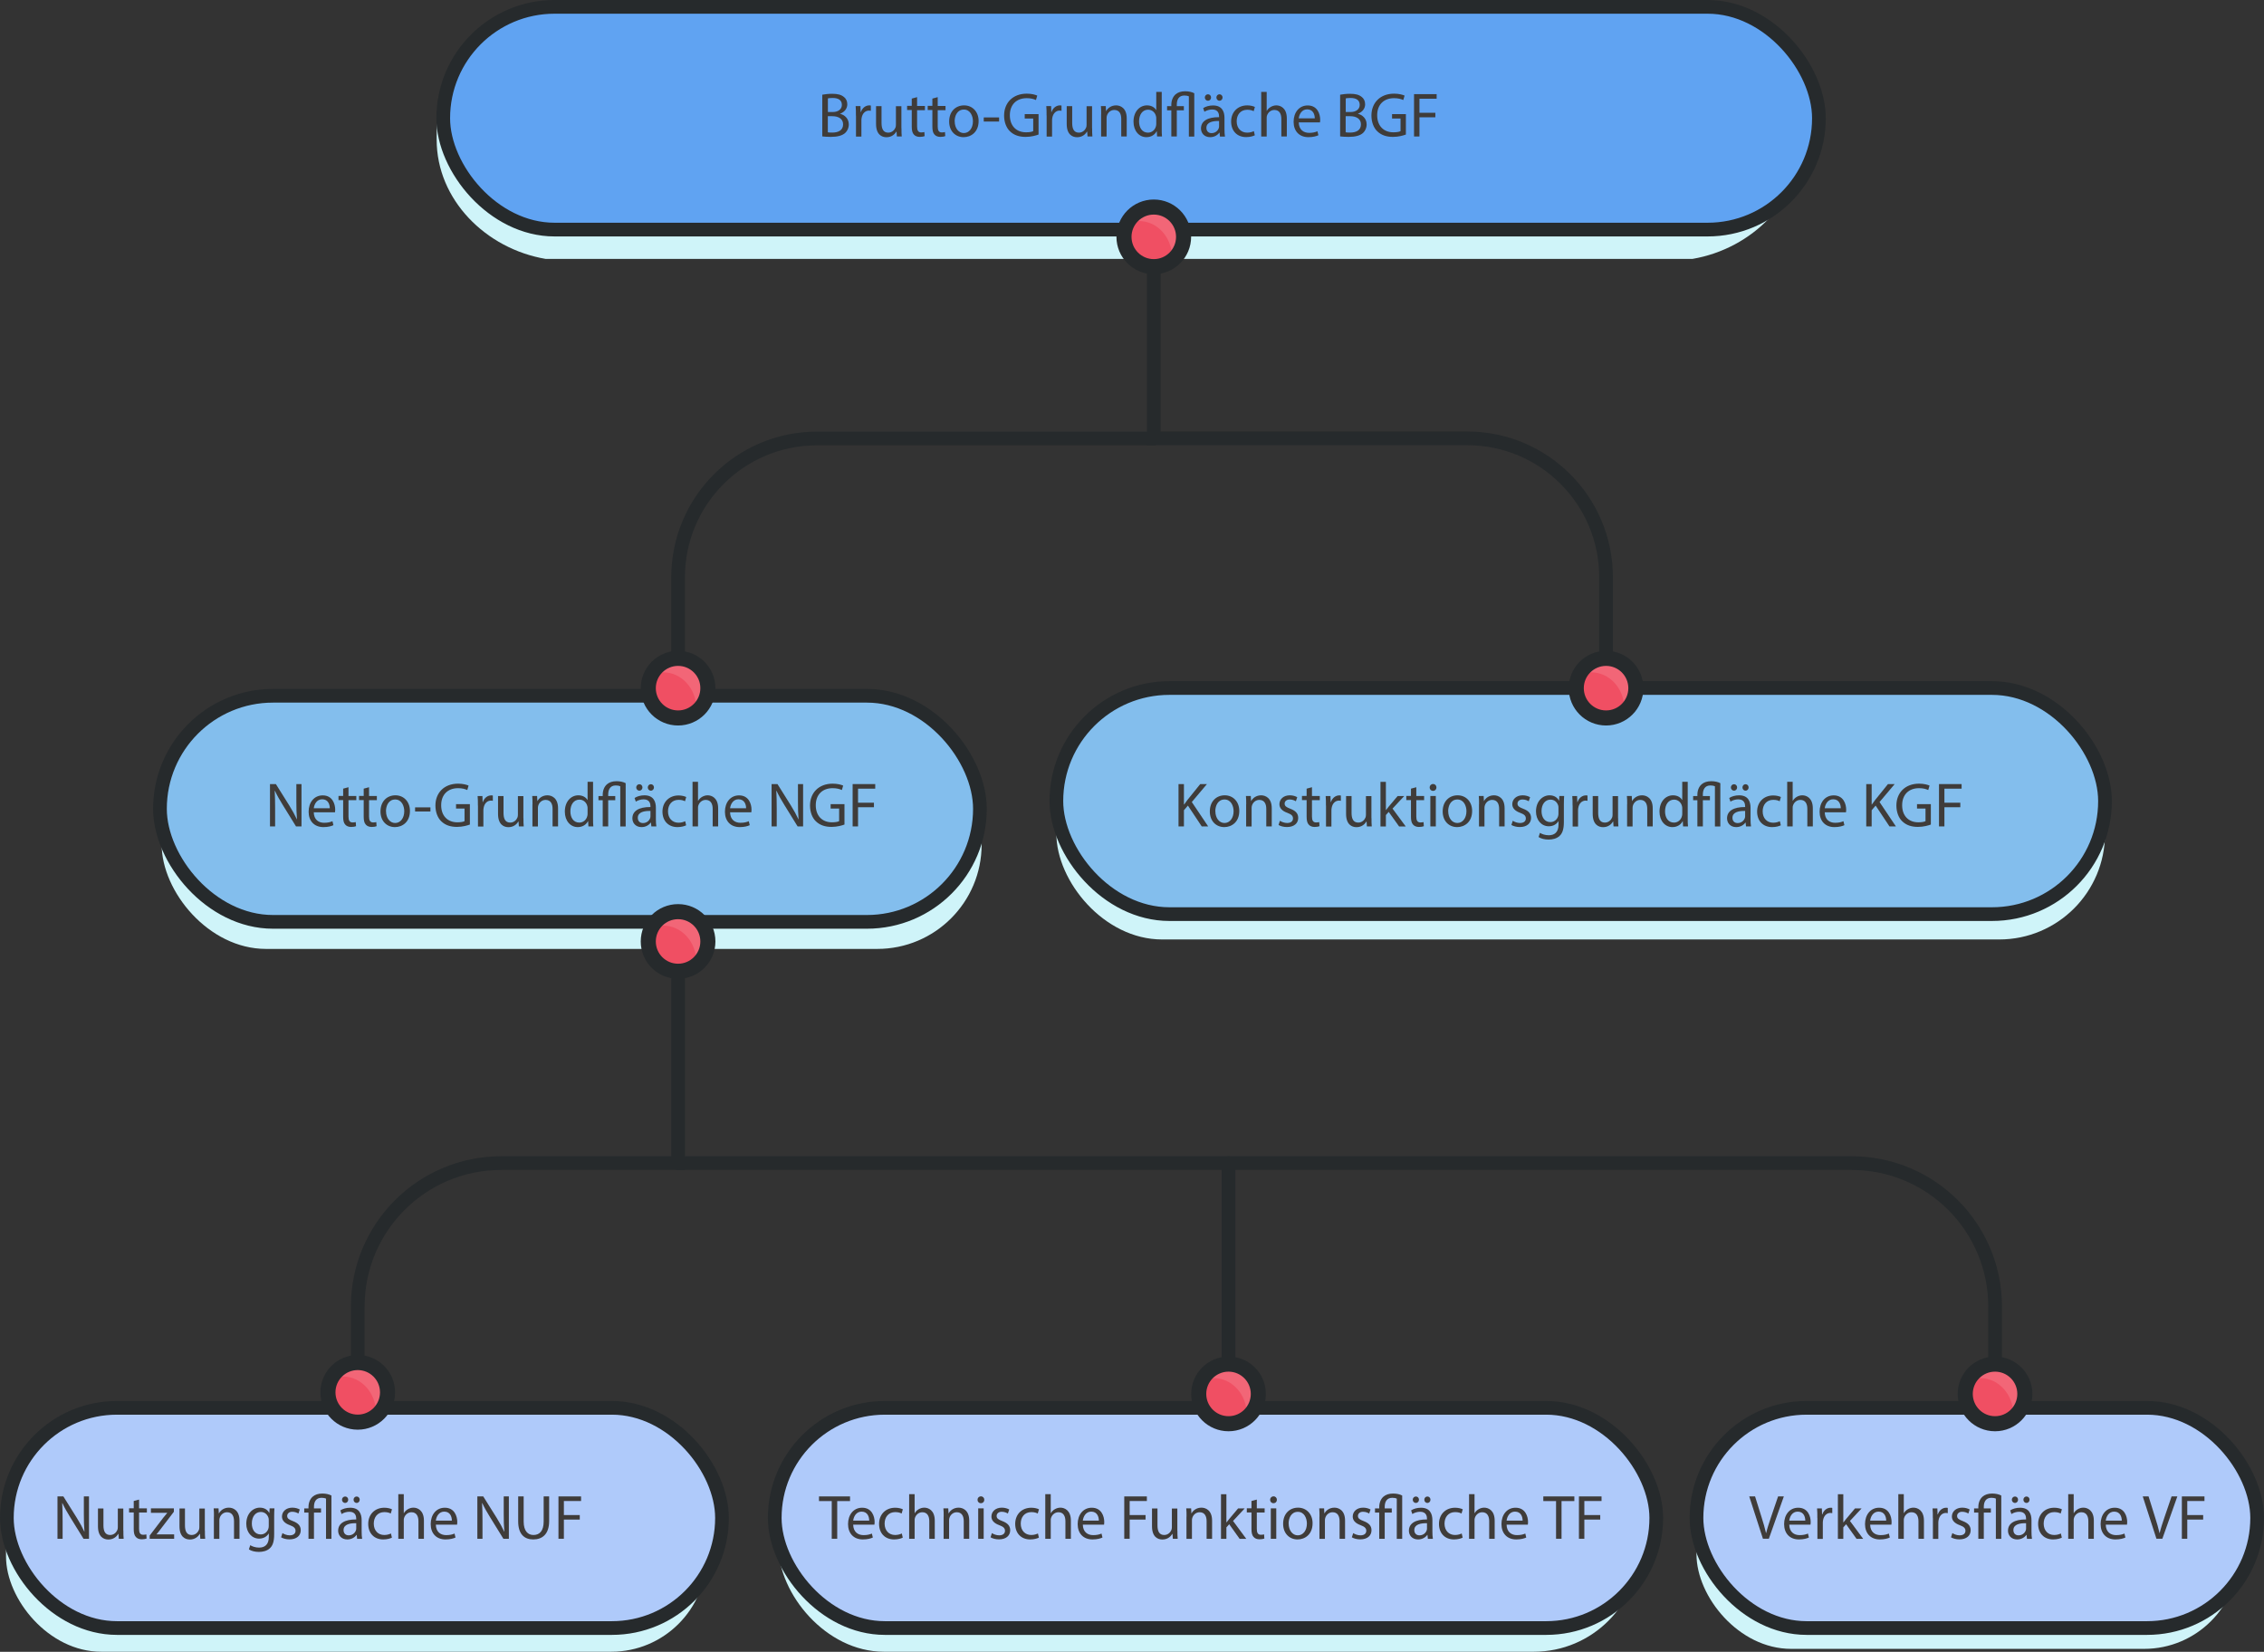 <svg xmlns="http://www.w3.org/2000/svg" id="a" viewBox="0 0 330.48 241.09"><rect x="0" y="0" width="330.48" height="241.09" fill="#333333" stroke="none"/><g><path d="M247.05,37.79H79.65c-8.75-1.49-15.91-8.65-15.91-17.4v-.64c0-8.75,7.16-15.91,15.91-15.91H247.05c8.75,0,15.91,7.16,15.91,15.91v.64c0,8.75-7.16,15.91-15.91,17.4Z" style="fill:#cff4f9;"></path><rect x="64.7" y="1" width="200.81" height="32.51" rx="16.25" ry="16.25" style="fill:#60a3f2; stroke:#262a2c; stroke-linecap:round; stroke-miterlimit:10; stroke-width:2px;"></rect></g><g><path d="M120.05,13.82c.34-.07,.89-.13,1.44-.13,.79,0,1.3,.14,1.68,.45,.32,.24,.51,.6,.51,1.09,0,.6-.39,1.12-1.04,1.36v.02c.58,.15,1.26,.63,1.26,1.55,0,.53-.21,.94-.52,1.24-.43,.39-1.12,.58-2.12,.58-.54,0-.96-.04-1.23-.07v-6.08Zm.79,2.53h.72c.83,0,1.33-.44,1.33-1.04,0-.72-.54-1.01-1.34-1.01-.36,0-.57,.03-.7,.06v1.99Zm0,2.96c.15,.03,.38,.04,.66,.04,.82,0,1.57-.3,1.57-1.2,0-.84-.72-1.19-1.58-1.19h-.65v2.36Z" style="fill:#3f3c3a;"></path><path d="M124.94,16.86c0-.52,0-.97-.04-1.38h.7l.03,.87h.04c.2-.6,.68-.97,1.22-.97,.09,0,.15,0,.23,.03v.76c-.08-.02-.16-.03-.27-.03-.56,0-.96,.43-1.07,1.04-.02,.11-.04,.24-.04,.38v2.37h-.79v-3.05Z" style="fill:#3f3c3a;"></path><path d="M131.59,18.71c0,.46,0,.86,.04,1.21h-.71l-.05-.72h-.02c-.21,.36-.67,.83-1.45,.83-.69,0-1.52-.39-1.52-1.94v-2.6h.8v2.46c0,.84,.25,1.41,.98,1.41,.54,0,.91-.38,1.05-.73,.05-.12,.07-.27,.07-.41v-2.72h.8v3.23Z" style="fill:#3f3c3a;"></path><path d="M133.87,14.2v1.27h1.14v.61h-1.14v2.39c0,.55,.15,.86,.6,.86,.21,0,.36-.03,.46-.06l.04,.6c-.15,.06-.4,.11-.71,.11-.37,0-.67-.12-.86-.34-.23-.24-.31-.63-.31-1.16v-2.42h-.68v-.61h.68v-1.06l.78-.21Z" style="fill:#3f3c3a;"></path><path d="M136.88,14.2v1.27h1.14v.61h-1.14v2.39c0,.55,.15,.86,.6,.86,.21,0,.36-.03,.46-.06l.04,.6c-.15,.06-.4,.11-.71,.11-.37,0-.67-.12-.86-.34-.23-.24-.31-.63-.31-1.16v-2.42h-.68v-.61h.68v-1.06l.78-.21Z" style="fill:#3f3c3a;"></path><path d="M142.85,17.66c0,1.64-1.13,2.36-2.19,2.36-1.19,0-2.11-.88-2.11-2.28,0-1.49,.96-2.36,2.18-2.36s2.12,.93,2.12,2.28Zm-3.49,.05c0,.97,.55,1.71,1.33,1.71s1.33-.72,1.33-1.72c0-.75-.37-1.71-1.32-1.71s-1.35,.88-1.35,1.72Z" style="fill:#3f3c3a;"></path><path d="M145.84,17.14v.6h-2.24v-.6h2.24Z" style="fill:#3f3c3a;"></path><path d="M151.59,19.64c-.35,.13-1.05,.34-1.88,.34-.93,0-1.69-.24-2.29-.82-.53-.51-.85-1.34-.85-2.3,0-1.84,1.26-3.19,3.31-3.19,.71,0,1.26,.16,1.53,.28l-.19,.65c-.33-.15-.74-.27-1.35-.27-1.49,0-2.46,.94-2.46,2.49s.94,2.49,2.36,2.49c.52,0,.87-.07,1.05-.17v-1.84h-1.24v-.64h2.02v2.97Z" style="fill:#3f3c3a;"></path><path d="M152.77,16.86c0-.52,0-.97-.04-1.38h.7l.03,.87h.04c.2-.6,.68-.97,1.22-.97,.09,0,.15,0,.23,.03v.76c-.08-.02-.16-.03-.27-.03-.56,0-.96,.43-1.07,1.04-.02,.11-.04,.24-.04,.38v2.37h-.79v-3.05Z" style="fill:#3f3c3a;"></path><path d="M159.42,18.71c0,.46,0,.86,.04,1.21h-.71l-.05-.72h-.02c-.21,.36-.67,.83-1.45,.83-.69,0-1.52-.39-1.52-1.94v-2.6h.8v2.46c0,.84,.25,1.41,.98,1.41,.54,0,.91-.38,1.05-.73,.05-.12,.07-.27,.07-.41v-2.72h.8v3.23Z" style="fill:#3f3c3a;"></path><path d="M160.74,16.68c0-.46,0-.83-.04-1.2h.71l.04,.73h.02c.22-.42,.73-.83,1.45-.83,.61,0,1.55,.37,1.55,1.89v2.65h-.8v-2.56c0-.72-.26-1.31-1.02-1.31-.53,0-.94,.38-1.07,.83-.04,.1-.05,.24-.05,.38v2.67h-.8v-3.24Z" style="fill:#3f3c3a;"></path><path d="M169.58,13.41v5.36c0,.39,0,.84,.04,1.15h-.72l-.04-.77h-.02c-.25,.5-.78,.87-1.5,.87-1.06,0-1.88-.91-1.88-2.26,0-1.48,.9-2.38,1.97-2.38,.67,0,1.13,.32,1.33,.68h.02v-2.65h.8Zm-.8,3.88c0-.1,0-.24-.04-.34-.12-.51-.55-.94-1.15-.94-.83,0-1.32,.73-1.32,1.71,0,.9,.44,1.64,1.3,1.64,.54,0,1.03-.36,1.17-.96,.03-.11,.04-.22,.04-.35v-.77Z" style="fill:#3f3c3a;"></path><path d="M170.98,19.92v-3.82h-.62v-.61h.62v-.19c0-.61,.21-1.16,.62-1.53,.34-.29,.8-.45,1.41-.45,.51,0,.99,.11,1.32,.29v6.32h-.79v-5.87c-.14-.07-.35-.12-.65-.12-.83,0-1.11,.61-1.11,1.33v.22h1.03v.61h-1.03v3.82h-.79Z" style="fill:#3f3c3a;"></path><path d="M178.08,19.92l-.06-.56h-.03c-.25,.35-.72,.66-1.34,.66-.89,0-1.34-.63-1.34-1.27,0-1.07,.94-1.66,2.64-1.65v-.09c0-.37-.1-1.03-1-1.03-.41,0-.83,.13-1.14,.33l-.18-.53c.36-.24,.89-.39,1.44-.39,1.34,0,1.67,.93,1.67,1.82v1.66c0,.39,.02,.76,.07,1.06h-.73Zm-2.21-5.69c0-.26,.21-.47,.46-.47s.45,.2,.45,.47c0,.25-.18,.47-.45,.47s-.46-.22-.46-.47Zm2.09,3.43c-.87-.02-1.86,.14-1.86,1,0,.52,.34,.77,.75,.77,.57,0,.94-.37,1.06-.74,.03-.08,.04-.17,.04-.26v-.77Zm-.4-3.43c0-.26,.2-.47,.45-.47s.45,.2,.45,.47c0,.25-.18,.47-.45,.47s-.45-.22-.45-.47Z" style="fill:#3f3c3a;"></path><path d="M183.16,19.75c-.21,.11-.67,.26-1.26,.26-1.33,0-2.19-.91-2.19-2.27s.93-2.36,2.36-2.36c.47,0,.89,.12,1.11,.23l-.18,.62c-.19-.11-.49-.21-.93-.21-1.01,0-1.55,.75-1.55,1.68,0,1.03,.65,1.66,1.53,1.66,.45,0,.75-.12,.98-.22l.14,.61Z" style="fill:#3f3c3a;"></path><path d="M184.1,13.41h.8v2.77h.02c.13-.23,.33-.43,.57-.57,.24-.14,.52-.23,.82-.23,.59,0,1.53,.37,1.53,1.9v2.64h-.8v-2.55c0-.72-.26-1.32-1.02-1.32-.52,0-.93,.37-1.07,.81-.05,.11-.05,.23-.05,.39v2.68h-.8v-6.51Z" style="fill:#3f3c3a;"></path><path d="M189.58,17.85c.02,1.09,.71,1.54,1.51,1.54,.57,0,.92-.1,1.22-.23l.14,.58c-.28,.13-.76,.28-1.46,.28-1.35,0-2.16-.9-2.16-2.24s.78-2.39,2.06-2.39c1.43,0,1.82,1.27,1.82,2.09,0,.17-.02,.29-.03,.38h-3.09Zm2.34-.58c0-.51-.21-1.31-1.11-1.31-.81,0-1.16,.75-1.23,1.31h2.33Z" style="fill:#3f3c3a;"></path><path d="M195.64,13.82c.34-.07,.89-.13,1.44-.13,.79,0,1.3,.14,1.68,.45,.32,.24,.51,.6,.51,1.09,0,.6-.39,1.12-1.04,1.36v.02c.58,.15,1.26,.63,1.26,1.55,0,.53-.21,.94-.52,1.24-.43,.39-1.12,.58-2.12,.58-.54,0-.96-.04-1.23-.07v-6.08Zm.79,2.53h.72c.83,0,1.33-.44,1.33-1.04,0-.72-.54-1.01-1.34-1.01-.36,0-.57,.03-.7,.06v1.99Zm0,2.96c.15,.03,.38,.04,.66,.04,.82,0,1.57-.3,1.57-1.2,0-.84-.72-1.19-1.58-1.19h-.65v2.36Z" style="fill:#3f3c3a;"></path><path d="M205.21,19.64c-.35,.13-1.05,.34-1.88,.34-.93,0-1.69-.24-2.29-.82-.53-.51-.85-1.34-.85-2.3,0-1.84,1.26-3.19,3.31-3.19,.71,0,1.26,.16,1.53,.28l-.19,.65c-.33-.15-.74-.27-1.35-.27-1.49,0-2.46,.94-2.46,2.49s.94,2.49,2.36,2.49c.52,0,.87-.07,1.05-.17v-1.84h-1.24v-.64h2.02v2.97Z" style="fill:#3f3c3a;"></path><path d="M206.42,13.74h3.29v.67h-2.51v2.05h2.32v.66h-2.32v2.8h-.79v-6.18Z" style="fill:#3f3c3a;"></path></g><g><rect x=".88" y="208.94" width="102.24" height="32.14" rx="13.89" ry="13.89" style="fill:#cff4f9;"></rect><rect x="113.63" y="208.94" width="125.66" height="32.14" rx="15.4" ry="15.4" style="fill:#cff4f9;"></rect><rect x="1" y="205.48" width="104.39" height="32.14" rx="16.07" ry="16.07" style="fill:#afcafa; stroke:#262a2c; stroke-linecap:round; stroke-miterlimit:10; stroke-width:2px;"></rect></g><g><path d="M8.39,224.59v-6.18h.86l1.96,3.13c.45,.72,.81,1.38,1.1,2.01h.02c-.07-.83-.09-1.59-.09-2.55v-2.59h.75v6.18h-.8l-1.94-3.14c-.43-.69-.83-1.39-1.14-2.06h-.03c.04,.79,.06,1.53,.06,2.56v2.64h-.74Z" style="fill:#3f3c3a;"></path><path d="M18.01,223.38c0,.46,0,.86,.04,1.21h-.71l-.05-.72h-.02c-.21,.36-.67,.83-1.45,.83-.69,0-1.52-.38-1.52-1.94v-2.59h.8v2.46c0,.84,.25,1.41,.98,1.41,.54,0,.91-.38,1.05-.73,.05-.12,.07-.27,.07-.41v-2.72h.8v3.23Z" style="fill:#3f3c3a;"></path><path d="M20.3,218.88v1.27h1.14v.61h-1.14v2.39c0,.55,.15,.86,.6,.86,.21,0,.36-.03,.46-.06l.04,.61c-.15,.06-.4,.11-.71,.11-.37,0-.67-.12-.86-.34-.23-.24-.31-.63-.31-1.16v-2.42h-.68v-.61h.68v-1.06l.78-.21Z" style="fill:#3f3c3a;"></path><path d="M21.85,224.12l1.99-2.61c.19-.24,.37-.45,.57-.69v-.02h-2.38v-.65h3.35v.5l-1.97,2.58c-.18,.25-.36,.47-.56,.7v.02h2.57v.64h-3.57v-.47Z" style="fill:#3f3c3a;"></path><path d="M29.91,223.38c0,.46,0,.86,.04,1.21h-.71l-.05-.72h-.02c-.21,.36-.67,.83-1.45,.83-.69,0-1.52-.38-1.52-1.94v-2.59h.8v2.46c0,.84,.25,1.41,.98,1.41,.54,0,.91-.38,1.05-.73,.05-.12,.07-.27,.07-.41v-2.72h.8v3.23Z" style="fill:#3f3c3a;"></path><path d="M31.23,221.35c0-.46,0-.83-.04-1.2h.71l.04,.73h.02c.22-.42,.73-.83,1.45-.83,.61,0,1.55,.37,1.55,1.89v2.65h-.8v-2.56c0-.71-.26-1.31-1.02-1.31-.53,0-.94,.38-1.07,.83-.04,.1-.05,.24-.05,.38v2.67h-.8v-3.24Z" style="fill:#3f3c3a;"></path><path d="M40.06,220.15c-.02,.32-.04,.68-.04,1.22v2.58c0,1.02-.2,1.64-.63,2.03-.43,.4-1.04,.53-1.6,.53s-1.11-.13-1.46-.37l.2-.61c.29,.18,.75,.35,1.29,.35,.82,0,1.42-.43,1.42-1.55v-.5h-.02c-.25,.41-.72,.74-1.4,.74-1.09,0-1.87-.94-1.87-2.16,0-1.5,.97-2.36,1.98-2.36,.76,0,1.18,.4,1.37,.77h.02l.04-.67h.7Zm-.83,1.75c0-.14,0-.26-.04-.37-.15-.47-.54-.85-1.12-.85-.76,0-1.31,.65-1.31,1.68,0,.87,.44,1.6,1.3,1.6,.49,0,.94-.31,1.11-.83,.05-.14,.06-.29,.06-.43v-.8Z" style="fill:#3f3c3a;"></path><path d="M41.24,223.77c.24,.16,.65,.32,1.05,.32,.58,0,.85-.29,.85-.66s-.23-.6-.82-.82c-.79-.28-1.16-.72-1.16-1.26,0-.71,.57-1.3,1.52-1.3,.45,0,.84,.13,1.08,.27l-.2,.59c-.17-.11-.49-.26-.9-.26-.47,0-.74,.28-.74,.61,0,.37,.26,.53,.83,.75,.76,.29,1.15,.68,1.15,1.34,0,.78-.6,1.33-1.64,1.33-.48,0-.93-.12-1.23-.3l.2-.61Z" style="fill:#3f3c3a;"></path><path d="M45.03,224.59v-3.82h-.62v-.61h.62v-.19c0-.61,.21-1.17,.62-1.53,.34-.29,.8-.45,1.41-.45,.51,0,.99,.11,1.32,.29v6.32h-.79v-5.87c-.14-.07-.35-.12-.65-.12-.83,0-1.11,.61-1.11,1.33v.22h1.03v.61h-1.03v3.82h-.79Z" style="fill:#3f3c3a;"></path><path d="M52.13,224.59l-.06-.56h-.03c-.25,.35-.72,.66-1.34,.66-.89,0-1.34-.63-1.34-1.27,0-1.07,.94-1.66,2.64-1.65v-.09c0-.37-.1-1.03-1-1.03-.41,0-.83,.13-1.14,.33l-.18-.53c.36-.24,.89-.39,1.44-.39,1.34,0,1.67,.93,1.67,1.82v1.66c0,.38,.02,.76,.07,1.06h-.73Zm-2.21-5.7c0-.26,.21-.47,.46-.47s.45,.2,.45,.47c0,.25-.18,.47-.45,.47s-.46-.22-.46-.47Zm2.09,3.43c-.87-.02-1.86,.14-1.86,1,0,.52,.34,.77,.75,.77,.57,0,.94-.37,1.06-.74,.03-.08,.04-.17,.04-.26v-.77Zm-.4-3.43c0-.26,.2-.47,.45-.47s.45,.2,.45,.47c0,.25-.18,.47-.45,.47s-.45-.22-.45-.47Z" style="fill:#3f3c3a;"></path><path d="M57.2,224.43c-.21,.11-.67,.26-1.26,.26-1.33,0-2.19-.91-2.19-2.27s.93-2.36,2.36-2.36c.47,0,.89,.12,1.11,.23l-.18,.62c-.19-.11-.49-.21-.93-.21-1.01,0-1.55,.75-1.55,1.68,0,1.03,.65,1.66,1.53,1.66,.45,0,.75-.12,.98-.22l.14,.61Z" style="fill:#3f3c3a;"></path><path d="M58.14,218.08h.8v2.77h.02c.13-.23,.33-.43,.57-.57,.24-.14,.52-.23,.82-.23,.59,0,1.53,.37,1.53,1.9v2.64h-.8v-2.55c0-.71-.26-1.32-1.02-1.32-.52,0-.93,.37-1.07,.81-.05,.11-.05,.23-.05,.38v2.68h-.8v-6.51Z" style="fill:#3f3c3a;"></path><path d="M63.62,222.52c.02,1.09,.71,1.54,1.51,1.54,.57,0,.92-.1,1.22-.23l.14,.58c-.28,.13-.76,.28-1.46,.28-1.35,0-2.16-.9-2.16-2.24s.78-2.39,2.06-2.39c1.43,0,1.82,1.27,1.82,2.09,0,.17-.02,.29-.03,.38h-3.09Zm2.34-.58c0-.51-.21-1.31-1.11-1.31-.81,0-1.16,.75-1.23,1.31h2.33Z" style="fill:#3f3c3a;"></path><path d="M69.68,224.59v-6.18h.86l1.96,3.13c.45,.72,.81,1.38,1.1,2.01h.02c-.07-.83-.09-1.59-.09-2.55v-2.59h.75v6.18h-.8l-1.94-3.14c-.43-.69-.83-1.39-1.14-2.06h-.03c.04,.79,.06,1.53,.06,2.56v2.64h-.74Z" style="fill:#3f3c3a;"></path><path d="M76.44,218.41v3.66c0,1.38,.61,1.97,1.43,1.97,.91,0,1.49-.61,1.49-1.97v-3.66h.8v3.6c0,1.9-.99,2.68-2.32,2.68-1.25,0-2.2-.72-2.2-2.64v-3.64h.8Z" style="fill:#3f3c3a;"></path><path d="M81.53,218.41h3.29v.67h-2.51v2.05h2.32v.66h-2.32v2.8h-.79v-6.18Z" style="fill:#3f3c3a;"></path></g><rect x="113.09" y="205.48" width="128.68" height="32.14" rx="16.07" ry="16.07" style="fill:#afcafa; stroke:#262a2c; stroke-linecap:round; stroke-miterlimit:10; stroke-width:2px;"></rect><g><path d="M121.41,219.09h-1.86v-.68h4.53v.68h-1.87v5.5h-.8v-5.5Z" style="fill:#3f3c3a;"></path><path d="M124.54,222.52c.02,1.09,.71,1.54,1.51,1.54,.57,0,.92-.1,1.22-.23l.14,.58c-.28,.13-.76,.28-1.46,.28-1.35,0-2.16-.9-2.16-2.24s.78-2.39,2.06-2.39c1.43,0,1.82,1.27,1.82,2.09,0,.17-.02,.29-.03,.38h-3.09Zm2.34-.58c0-.51-.21-1.31-1.11-1.31-.81,0-1.16,.75-1.23,1.31h2.33Z" style="fill:#3f3c3a;"></path><path d="M131.77,224.43c-.21,.11-.67,.26-1.26,.26-1.33,0-2.19-.91-2.19-2.27s.93-2.36,2.36-2.36c.47,0,.89,.12,1.11,.23l-.18,.62c-.19-.11-.49-.21-.93-.21-1.01,0-1.55,.75-1.55,1.68,0,1.03,.65,1.66,1.53,1.66,.45,0,.75-.12,.98-.22l.14,.61Z" style="fill:#3f3c3a;"></path><path d="M132.71,218.08h.8v2.77h.02c.13-.23,.33-.43,.57-.57,.24-.14,.52-.23,.82-.23,.59,0,1.53,.37,1.53,1.9v2.64h-.8v-2.55c0-.71-.26-1.32-1.02-1.32-.52,0-.93,.37-1.07,.81-.05,.11-.05,.23-.05,.38v2.68h-.8v-6.51Z" style="fill:#3f3c3a;"></path><path d="M137.75,221.35c0-.46,0-.83-.04-1.2h.71l.04,.73h.02c.22-.42,.73-.83,1.45-.83,.61,0,1.55,.37,1.55,1.89v2.65h-.8v-2.56c0-.71-.26-1.31-1.02-1.31-.53,0-.94,.38-1.07,.83-.04,.1-.05,.24-.05,.38v2.67h-.8v-3.24Z" style="fill:#3f3c3a;"></path><path d="M143.68,218.9c0,.28-.19,.5-.51,.5-.28,0-.48-.22-.48-.5s.21-.5,.5-.5,.49,.22,.49,.5Zm-.89,5.69v-4.44h.8v4.44h-.8Z" style="fill:#3f3c3a;"></path><path d="M144.8,223.77c.24,.16,.65,.32,1.05,.32,.58,0,.85-.29,.85-.66s-.23-.6-.82-.82c-.79-.28-1.16-.72-1.16-1.26,0-.71,.57-1.3,1.52-1.3,.45,0,.84,.13,1.08,.27l-.2,.59c-.17-.11-.49-.26-.9-.26-.47,0-.74,.28-.74,.61,0,.37,.26,.53,.83,.75,.76,.29,1.15,.68,1.15,1.34,0,.78-.6,1.33-1.64,1.33-.48,0-.93-.12-1.23-.3l.2-.61Z" style="fill:#3f3c3a;"></path><path d="M151.64,224.43c-.21,.11-.67,.26-1.26,.26-1.33,0-2.19-.91-2.19-2.27s.93-2.36,2.36-2.36c.47,0,.89,.12,1.11,.23l-.18,.62c-.19-.11-.49-.21-.93-.21-1.01,0-1.55,.75-1.55,1.68,0,1.03,.65,1.66,1.53,1.66,.45,0,.75-.12,.98-.22l.14,.61Z" style="fill:#3f3c3a;"></path><path d="M152.58,218.08h.8v2.77h.02c.13-.23,.33-.43,.57-.57,.24-.14,.52-.23,.82-.23,.59,0,1.53,.37,1.53,1.9v2.64h-.8v-2.55c0-.71-.26-1.32-1.02-1.32-.52,0-.93,.37-1.07,.81-.05,.11-.05,.23-.05,.38v2.68h-.8v-6.51Z" style="fill:#3f3c3a;"></path><path d="M158.06,222.52c.02,1.09,.71,1.54,1.51,1.54,.57,0,.92-.1,1.22-.23l.14,.58c-.28,.13-.76,.28-1.46,.28-1.35,0-2.16-.9-2.16-2.24s.78-2.39,2.06-2.39c1.43,0,1.82,1.27,1.82,2.09,0,.17-.02,.29-.03,.38h-3.09Zm2.34-.58c0-.51-.21-1.31-1.11-1.31-.81,0-1.16,.75-1.23,1.31h2.33Z" style="fill:#3f3c3a;"></path><path d="M164.12,218.41h3.29v.67h-2.51v2.05h2.32v.66h-2.32v2.8h-.79v-6.18Z" style="fill:#3f3c3a;"></path><path d="M171.87,223.38c0,.46,0,.86,.04,1.21h-.71l-.05-.72h-.02c-.21,.36-.67,.83-1.45,.83-.69,0-1.52-.38-1.52-1.94v-2.59h.8v2.46c0,.84,.25,1.41,.98,1.41,.54,0,.91-.38,1.05-.73,.05-.12,.07-.27,.07-.41v-2.72h.8v3.23Z" style="fill:#3f3c3a;"></path><path d="M173.2,221.35c0-.46,0-.83-.04-1.2h.71l.04,.73h.02c.22-.42,.73-.83,1.45-.83,.61,0,1.55,.37,1.55,1.89v2.65h-.8v-2.56c0-.71-.26-1.31-1.02-1.31-.53,0-.94,.38-1.07,.83-.04,.1-.05,.24-.05,.38v2.67h-.8v-3.24Z" style="fill:#3f3c3a;"></path><path d="M179.03,222.19h.02c.11-.16,.26-.35,.39-.5l1.29-1.53h.96l-1.7,1.83,1.93,2.61h-.97l-1.52-2.13-.41,.46v1.67h-.79v-6.51h.79v4.11Z" style="fill:#3f3c3a;"></path><path d="M183.46,218.88v1.27h1.14v.61h-1.14v2.39c0,.55,.15,.86,.6,.86,.21,0,.36-.03,.46-.06l.04,.61c-.15,.06-.4,.11-.71,.11-.37,0-.67-.12-.86-.34-.23-.24-.31-.63-.31-1.16v-2.42h-.68v-.61h.68v-1.06l.78-.21Z" style="fill:#3f3c3a;"></path><path d="M186.39,218.9c0,.28-.19,.5-.51,.5-.28,0-.48-.22-.48-.5s.21-.5,.5-.5,.49,.22,.49,.5Zm-.89,5.69v-4.44h.8v4.44h-.8Z" style="fill:#3f3c3a;"></path><path d="M191.6,222.33c0,1.64-1.13,2.36-2.19,2.36-1.19,0-2.11-.88-2.11-2.28,0-1.49,.96-2.36,2.18-2.36s2.12,.93,2.12,2.28Zm-3.49,.05c0,.97,.55,1.71,1.33,1.71s1.33-.72,1.33-1.72c0-.75-.37-1.71-1.32-1.71s-1.35,.88-1.35,1.72Z" style="fill:#3f3c3a;"></path><path d="M192.61,221.35c0-.46,0-.83-.04-1.2h.71l.04,.73h.02c.22-.42,.73-.83,1.45-.83,.61,0,1.55,.37,1.55,1.89v2.65h-.8v-2.56c0-.71-.26-1.31-1.02-1.31-.53,0-.94,.38-1.07,.83-.04,.1-.05,.24-.05,.38v2.67h-.8v-3.24Z" style="fill:#3f3c3a;"></path><path d="M197.54,223.77c.24,.16,.65,.32,1.05,.32,.58,0,.85-.29,.85-.66s-.23-.6-.82-.82c-.79-.28-1.16-.72-1.16-1.26,0-.71,.57-1.3,1.52-1.3,.45,0,.84,.13,1.08,.27l-.2,.59c-.17-.11-.49-.26-.9-.26-.47,0-.74,.28-.74,.61,0,.37,.26,.53,.83,.75,.76,.29,1.15,.68,1.15,1.34,0,.78-.6,1.33-1.64,1.33-.48,0-.93-.12-1.23-.3l.2-.61Z" style="fill:#3f3c3a;"></path><path d="M201.33,224.59v-3.82h-.62v-.61h.62v-.19c0-.61,.21-1.17,.62-1.53,.34-.29,.8-.45,1.41-.45,.51,0,.99,.11,1.32,.29v6.32h-.79v-5.87c-.14-.07-.35-.12-.65-.12-.83,0-1.11,.61-1.11,1.33v.22h1.03v.61h-1.03v3.82h-.79Z" style="fill:#3f3c3a;"></path><path d="M208.43,224.59l-.06-.56h-.03c-.25,.35-.72,.66-1.34,.66-.89,0-1.34-.63-1.34-1.27,0-1.07,.94-1.66,2.64-1.65v-.09c0-.37-.1-1.03-1-1.03-.41,0-.83,.13-1.14,.33l-.18-.53c.36-.24,.89-.39,1.44-.39,1.34,0,1.67,.93,1.67,1.82v1.66c0,.38,.02,.76,.07,1.06h-.73Zm-2.21-5.7c0-.26,.21-.47,.46-.47s.45,.2,.45,.47c0,.25-.18,.47-.45,.47s-.46-.22-.46-.47Zm2.09,3.43c-.87-.02-1.86,.14-1.86,1,0,.52,.34,.77,.75,.77,.57,0,.94-.37,1.06-.74,.03-.08,.04-.17,.04-.26v-.77Zm-.4-3.43c0-.26,.2-.47,.45-.47s.45,.2,.45,.47c0,.25-.18,.47-.45,.47s-.45-.22-.45-.47Z" style="fill:#3f3c3a;"></path><path d="M213.5,224.43c-.21,.11-.67,.26-1.26,.26-1.33,0-2.19-.91-2.19-2.27s.93-2.36,2.36-2.36c.47,0,.89,.12,1.11,.23l-.18,.62c-.19-.11-.49-.21-.93-.21-1.01,0-1.55,.75-1.55,1.68,0,1.03,.65,1.66,1.53,1.66,.45,0,.75-.12,.98-.22l.14,.61Z" style="fill:#3f3c3a;"></path><path d="M214.44,218.08h.8v2.77h.02c.13-.23,.33-.43,.57-.57,.24-.14,.52-.23,.82-.23,.59,0,1.53,.37,1.53,1.9v2.64h-.8v-2.55c0-.71-.26-1.32-1.02-1.32-.52,0-.93,.37-1.07,.81-.05,.11-.05,.23-.05,.38v2.68h-.8v-6.51Z" style="fill:#3f3c3a;"></path><path d="M219.92,222.52c.02,1.09,.71,1.54,1.51,1.54,.57,0,.92-.1,1.22-.23l.14,.58c-.28,.13-.76,.28-1.46,.28-1.35,0-2.16-.9-2.16-2.24s.78-2.39,2.06-2.39c1.43,0,1.82,1.27,1.82,2.09,0,.17-.02,.29-.03,.38h-3.09Zm2.34-.58c0-.51-.21-1.31-1.11-1.31-.81,0-1.16,.75-1.23,1.31h2.33Z" style="fill:#3f3c3a;"></path><path d="M227.14,219.09h-1.86v-.68h4.53v.68h-1.87v5.5h-.8v-5.5Z" style="fill:#3f3c3a;"></path><path d="M230.49,218.41h3.29v.67h-2.51v2.05h2.32v.66h-2.32v2.8h-.79v-6.18Z" style="fill:#3f3c3a;"></path></g><rect x="247.64" y="208.52" width="79.14" height="32.14" rx="13.8" ry="13.8" style="fill:#cff4f9;"></rect><g><g><rect x="23.6" y="105.5" width="119.69" height="33" rx="15.23" ry="15.23" style="fill:#cff4f9;"></rect><rect x="23.35" y="101.55" width="119.69" height="33" rx="16.5" ry="16.5" style="fill:#83beed; stroke:#262a2c; stroke-linecap:round; stroke-miterlimit:10; stroke-width:2px;"></rect></g><g><rect x="154.2" y="104.12" width="153.07" height="33" rx="15.44" ry="15.44" style="fill:#cff4f9;"></rect><rect x="154.2" y="100.42" width="153.07" height="33" rx="16.5" ry="16.5" style="fill:#83beed; stroke:#262a2c; stroke-linecap:round; stroke-miterlimit:10; stroke-width:2px;"></rect></g><g><path d="M39.41,120.62v-6.18h.86l1.96,3.13c.45,.72,.81,1.38,1.1,2.01h.02c-.07-.83-.09-1.59-.09-2.55v-2.59h.75v6.18h-.8l-1.94-3.14c-.43-.69-.83-1.39-1.14-2.06h-.03c.04,.79,.06,1.53,.06,2.56v2.64h-.74Z" style="fill:#3f3c3a;"></path><path d="M45.8,118.55c.02,1.09,.71,1.54,1.51,1.54,.57,0,.92-.1,1.22-.23l.14,.58c-.28,.13-.76,.28-1.46,.28-1.35,0-2.16-.9-2.16-2.24s.78-2.39,2.06-2.39c1.43,0,1.82,1.27,1.82,2.09,0,.17-.02,.29-.03,.38h-3.09Zm2.34-.58c0-.51-.21-1.31-1.11-1.31-.81,0-1.16,.75-1.23,1.31h2.33Z" style="fill:#3f3c3a;"></path><path d="M50.87,114.91v1.27h1.14v.61h-1.14v2.39c0,.55,.15,.86,.6,.86,.21,0,.36-.03,.46-.05l.04,.6c-.15,.06-.4,.11-.71,.11-.37,0-.67-.12-.86-.34-.23-.24-.31-.63-.31-1.16v-2.42h-.68v-.61h.68v-1.06l.78-.21Z" style="fill:#3f3c3a;"></path><path d="M53.87,114.91v1.27h1.14v.61h-1.14v2.39c0,.55,.15,.86,.6,.86,.21,0,.36-.03,.46-.05l.04,.6c-.15,.06-.4,.11-.71,.11-.37,0-.67-.12-.86-.34-.23-.24-.31-.63-.31-1.16v-2.42h-.68v-.61h.68v-1.06l.78-.21Z" style="fill:#3f3c3a;"></path><path d="M59.84,118.36c0,1.64-1.13,2.36-2.19,2.36-1.19,0-2.11-.88-2.11-2.28,0-1.49,.96-2.36,2.18-2.36s2.12,.93,2.12,2.28Zm-3.49,.05c0,.97,.55,1.71,1.33,1.71s1.33-.72,1.33-1.72c0-.75-.37-1.71-1.32-1.71s-1.35,.88-1.35,1.72Z" style="fill:#3f3c3a;"></path><path d="M62.83,117.84v.6h-2.24v-.6h2.24Z" style="fill:#3f3c3a;"></path><path d="M68.58,120.35c-.35,.13-1.05,.34-1.88,.34-.93,0-1.69-.24-2.29-.82-.53-.51-.85-1.34-.85-2.3,0-1.84,1.26-3.19,3.31-3.19,.71,0,1.26,.16,1.53,.28l-.19,.65c-.33-.15-.74-.27-1.35-.27-1.49,0-2.46,.94-2.46,2.49s.94,2.49,2.36,2.49c.52,0,.87-.07,1.05-.17v-1.84h-1.24v-.64h2.02v2.97Z" style="fill:#3f3c3a;"></path><path d="M69.76,117.57c0-.52,0-.97-.04-1.38h.7l.03,.87h.04c.2-.6,.68-.97,1.22-.97,.09,0,.15,0,.23,.03v.76c-.08-.02-.16-.03-.27-.03-.56,0-.96,.43-1.07,1.04-.02,.11-.04,.24-.04,.38v2.37h-.79v-3.05Z" style="fill:#3f3c3a;"></path><path d="M76.41,119.41c0,.46,0,.86,.04,1.21h-.71l-.05-.72h-.02c-.21,.36-.67,.83-1.45,.83-.69,0-1.52-.39-1.52-1.94v-2.6h.8v2.46c0,.84,.25,1.41,.98,1.41,.54,0,.91-.38,1.05-.73,.05-.12,.07-.27,.07-.41v-2.72h.8v3.23Z" style="fill:#3f3c3a;"></path><path d="M77.73,117.38c0-.46,0-.83-.04-1.2h.71l.04,.73h.02c.22-.42,.73-.83,1.45-.83,.61,0,1.55,.37,1.55,1.89v2.65h-.8v-2.56c0-.71-.26-1.31-1.02-1.31-.53,0-.94,.38-1.07,.83-.04,.1-.05,.24-.05,.38v2.67h-.8v-3.24Z" style="fill:#3f3c3a;"></path><path d="M86.57,114.11v5.36c0,.39,0,.84,.04,1.15h-.72l-.04-.77h-.02c-.25,.5-.78,.87-1.5,.87-1.06,0-1.88-.91-1.88-2.26,0-1.48,.9-2.38,1.97-2.38,.67,0,1.13,.32,1.33,.68h.02v-2.65h.8Zm-.8,3.88c0-.1,0-.24-.04-.34-.12-.51-.55-.94-1.15-.94-.83,0-1.32,.73-1.32,1.71,0,.9,.44,1.64,1.3,1.64,.54,0,1.03-.36,1.17-.96,.03-.11,.04-.22,.04-.35v-.77Z" style="fill:#3f3c3a;"></path><path d="M87.98,120.62v-3.82h-.62v-.61h.62v-.19c0-.61,.21-1.17,.62-1.53,.34-.29,.8-.45,1.41-.45,.51,0,.99,.11,1.32,.29v6.32h-.79v-5.87c-.14-.07-.35-.12-.65-.12-.83,0-1.11,.61-1.11,1.33v.22h1.03v.61h-1.03v3.82h-.79Z" style="fill:#3f3c3a;"></path><path d="M95.08,120.62l-.06-.56h-.03c-.25,.35-.72,.66-1.34,.66-.89,0-1.34-.63-1.34-1.28,0-1.07,.94-1.66,2.64-1.65v-.09c0-.37-.1-1.03-1-1.03-.41,0-.83,.13-1.14,.33l-.18-.53c.36-.24,.89-.39,1.44-.39,1.34,0,1.67,.93,1.67,1.82v1.66c0,.38,.02,.76,.07,1.06h-.73Zm-2.21-5.69c0-.26,.21-.47,.46-.47s.45,.2,.45,.47c0,.25-.18,.47-.45,.47s-.46-.22-.46-.47Zm2.09,3.43c-.87-.02-1.86,.14-1.86,1,0,.52,.34,.77,.75,.77,.57,0,.94-.37,1.06-.74,.03-.08,.04-.17,.04-.26v-.77Zm-.4-3.43c0-.26,.2-.47,.45-.47s.45,.2,.45,.47c0,.25-.18,.47-.45,.47s-.45-.22-.45-.47Z" style="fill:#3f3c3a;"></path><path d="M100.15,120.46c-.21,.11-.67,.26-1.26,.26-1.33,0-2.19-.91-2.19-2.26s.93-2.36,2.36-2.36c.47,0,.89,.12,1.11,.23l-.18,.62c-.19-.11-.49-.21-.93-.21-1.01,0-1.55,.75-1.55,1.68,0,1.03,.65,1.66,1.53,1.66,.45,0,.75-.12,.98-.22l.14,.61Z" style="fill:#3f3c3a;"></path><path d="M101.09,114.11h.8v2.77h.02c.13-.23,.33-.43,.57-.57,.24-.14,.52-.23,.82-.23,.59,0,1.53,.37,1.53,1.9v2.64h-.8v-2.55c0-.72-.26-1.32-1.02-1.32-.52,0-.93,.37-1.07,.81-.05,.11-.05,.23-.05,.38v2.68h-.8v-6.51Z" style="fill:#3f3c3a;"></path><path d="M106.57,118.55c.02,1.09,.71,1.54,1.51,1.54,.57,0,.92-.1,1.22-.23l.14,.58c-.28,.13-.76,.28-1.46,.28-1.35,0-2.16-.9-2.16-2.24s.78-2.39,2.06-2.39c1.43,0,1.82,1.27,1.82,2.09,0,.17-.02,.29-.03,.38h-3.09Zm2.34-.58c0-.51-.21-1.31-1.11-1.31-.81,0-1.16,.75-1.23,1.31h2.33Z" style="fill:#3f3c3a;"></path><path d="M112.63,120.62v-6.18h.86l1.96,3.13c.45,.72,.81,1.38,1.1,2.01h.02c-.07-.83-.09-1.59-.09-2.55v-2.59h.75v6.18h-.8l-1.94-3.14c-.43-.69-.83-1.39-1.14-2.06h-.03c.04,.79,.06,1.53,.06,2.56v2.64h-.74Z" style="fill:#3f3c3a;"></path><path d="M123.26,120.35c-.35,.13-1.05,.34-1.88,.34-.93,0-1.69-.24-2.29-.82-.53-.51-.85-1.34-.85-2.3,0-1.84,1.26-3.19,3.31-3.19,.71,0,1.26,.16,1.53,.28l-.19,.65c-.33-.15-.74-.27-1.35-.27-1.49,0-2.46,.94-2.46,2.49s.94,2.49,2.36,2.49c.52,0,.87-.07,1.05-.17v-1.84h-1.24v-.64h2.02v2.97Z" style="fill:#3f3c3a;"></path><path d="M124.47,114.44h3.29v.67h-2.51v2.05h2.32v.66h-2.32v2.8h-.79v-6.18Z" style="fill:#3f3c3a;"></path></g><g><path d="M172.03,114.44h.79v2.98h.03c.16-.24,.33-.46,.48-.66l1.87-2.32h.98l-2.21,2.62,2.39,3.56h-.94l-2.02-3.04-.58,.68v2.36h-.79v-6.18Z" style="fill:#3f3c3a;"></path><path d="M180.9,118.36c0,1.64-1.13,2.36-2.19,2.36-1.19,0-2.11-.88-2.11-2.28,0-1.49,.96-2.36,2.18-2.36s2.12,.93,2.12,2.28Zm-3.49,.05c0,.97,.55,1.71,1.33,1.71s1.33-.72,1.33-1.72c0-.75-.37-1.71-1.32-1.71s-1.35,.88-1.35,1.72Z" style="fill:#3f3c3a;"></path><path d="M181.91,117.38c0-.46,0-.83-.04-1.2h.71l.04,.73h.02c.22-.42,.73-.83,1.45-.83,.61,0,1.55,.37,1.55,1.89v2.65h-.8v-2.56c0-.71-.26-1.31-1.02-1.31-.53,0-.94,.38-1.07,.83-.04,.1-.05,.24-.05,.38v2.67h-.8v-3.24Z" style="fill:#3f3c3a;"></path><path d="M186.84,119.8c.24,.16,.65,.32,1.05,.32,.58,0,.85-.29,.85-.66,0-.39-.23-.6-.82-.82-.79-.28-1.16-.72-1.16-1.26,0-.71,.57-1.3,1.52-1.3,.45,0,.84,.13,1.08,.28l-.2,.59c-.17-.11-.49-.26-.9-.26-.47,0-.74,.27-.74,.6,0,.37,.26,.53,.83,.75,.76,.29,1.15,.68,1.15,1.34,0,.78-.6,1.33-1.64,1.33-.48,0-.93-.12-1.23-.3l.2-.61Z" style="fill:#3f3c3a;"></path><path d="M191.51,114.91v1.27h1.14v.61h-1.14v2.39c0,.55,.15,.86,.6,.86,.21,0,.36-.03,.46-.05l.04,.6c-.15,.06-.4,.11-.71,.11-.37,0-.67-.12-.86-.34-.23-.24-.31-.63-.31-1.16v-2.42h-.68v-.61h.68v-1.06l.78-.21Z" style="fill:#3f3c3a;"></path><path d="M193.55,117.57c0-.52,0-.97-.04-1.38h.7l.03,.87h.04c.2-.6,.68-.97,1.22-.97,.09,0,.15,0,.23,.03v.76c-.08-.02-.16-.03-.27-.03-.56,0-.96,.43-1.07,1.04-.02,.11-.04,.24-.04,.38v2.37h-.79v-3.05Z" style="fill:#3f3c3a;"></path><path d="M200.2,119.41c0,.46,0,.86,.04,1.21h-.71l-.05-.72h-.02c-.21,.36-.67,.83-1.45,.83-.69,0-1.52-.39-1.52-1.94v-2.6h.8v2.46c0,.84,.25,1.41,.98,1.41,.54,0,.91-.38,1.05-.73,.05-.12,.07-.27,.07-.41v-2.72h.8v3.23Z" style="fill:#3f3c3a;"></path><path d="M202.31,118.22h.02c.11-.16,.26-.35,.39-.5l1.29-1.53h.96l-1.7,1.83,1.93,2.61h-.97l-1.52-2.13-.41,.46v1.67h-.79v-6.51h.79v4.11Z" style="fill:#3f3c3a;"></path><path d="M206.74,114.91v1.27h1.14v.61h-1.14v2.39c0,.55,.15,.86,.6,.86,.21,0,.36-.03,.46-.05l.04,.6c-.15,.06-.4,.11-.71,.11-.37,0-.67-.12-.86-.34-.23-.24-.31-.63-.31-1.16v-2.42h-.68v-.61h.68v-1.06l.78-.21Z" style="fill:#3f3c3a;"></path><path d="M209.68,114.93c0,.28-.19,.5-.51,.5-.28,0-.48-.22-.48-.5s.21-.5,.5-.5,.49,.22,.49,.5Zm-.89,5.69v-4.44h.8v4.44h-.8Z" style="fill:#3f3c3a;"></path><path d="M214.89,118.36c0,1.64-1.13,2.36-2.19,2.36-1.19,0-2.11-.88-2.11-2.28,0-1.49,.96-2.36,2.18-2.36s2.12,.93,2.12,2.28Zm-3.49,.05c0,.97,.55,1.71,1.33,1.71s1.33-.72,1.33-1.72c0-.75-.37-1.71-1.32-1.71s-1.35,.88-1.35,1.72Z" style="fill:#3f3c3a;"></path><path d="M215.9,117.38c0-.46,0-.83-.04-1.2h.71l.04,.73h.02c.22-.42,.73-.83,1.45-.83,.61,0,1.55,.37,1.55,1.89v2.65h-.8v-2.56c0-.71-.26-1.31-1.02-1.31-.53,0-.94,.38-1.07,.83-.04,.1-.05,.24-.05,.38v2.67h-.8v-3.24Z" style="fill:#3f3c3a;"></path><path d="M220.83,119.8c.24,.16,.65,.32,1.05,.32,.58,0,.85-.29,.85-.66,0-.39-.23-.6-.82-.82-.79-.28-1.16-.72-1.16-1.26,0-.71,.57-1.3,1.52-1.3,.45,0,.84,.13,1.08,.28l-.2,.59c-.17-.11-.49-.26-.9-.26-.47,0-.74,.27-.74,.6,0,.37,.26,.53,.83,.75,.76,.29,1.15,.68,1.15,1.34,0,.78-.6,1.33-1.64,1.33-.48,0-.93-.12-1.23-.3l.2-.61Z" style="fill:#3f3c3a;"></path><path d="M228.32,116.18c-.02,.32-.04,.68-.04,1.22v2.58c0,1.02-.2,1.64-.63,2.03-.43,.4-1.04,.53-1.6,.53s-1.11-.13-1.46-.37l.2-.61c.29,.18,.75,.35,1.29,.35,.82,0,1.42-.43,1.42-1.55v-.5h-.02c-.25,.41-.72,.74-1.4,.74-1.09,0-1.87-.93-1.87-2.16,0-1.5,.97-2.36,1.98-2.36,.76,0,1.18,.4,1.37,.77h.02l.04-.67h.7Zm-.83,1.75c0-.14,0-.26-.04-.37-.15-.47-.54-.85-1.12-.85-.76,0-1.31,.65-1.31,1.68,0,.87,.44,1.6,1.3,1.6,.49,0,.94-.31,1.11-.83,.05-.14,.06-.29,.06-.43v-.8Z" style="fill:#3f3c3a;"></path><path d="M229.55,117.57c0-.52,0-.97-.04-1.38h.7l.03,.87h.04c.2-.6,.68-.97,1.22-.97,.09,0,.15,0,.23,.03v.76c-.08-.02-.16-.03-.27-.03-.56,0-.96,.43-1.07,1.04-.02,.11-.04,.24-.04,.38v2.37h-.79v-3.05Z" style="fill:#3f3c3a;"></path><path d="M236.2,119.41c0,.46,0,.86,.04,1.21h-.71l-.05-.72h-.02c-.21,.36-.67,.83-1.45,.83-.69,0-1.52-.39-1.52-1.94v-2.6h.8v2.46c0,.84,.25,1.41,.98,1.41,.54,0,.91-.38,1.05-.73,.05-.12,.07-.27,.07-.41v-2.72h.8v3.23Z" style="fill:#3f3c3a;"></path><path d="M237.52,117.38c0-.46,0-.83-.04-1.2h.71l.04,.73h.02c.22-.42,.73-.83,1.45-.83,.61,0,1.55,.37,1.55,1.89v2.65h-.8v-2.56c0-.71-.26-1.31-1.02-1.31-.53,0-.94,.38-1.07,.83-.04,.1-.05,.24-.05,.38v2.67h-.8v-3.24Z" style="fill:#3f3c3a;"></path><path d="M246.36,114.11v5.36c0,.39,0,.84,.04,1.15h-.72l-.04-.77h-.02c-.25,.5-.78,.87-1.5,.87-1.06,0-1.88-.91-1.88-2.26,0-1.48,.9-2.38,1.97-2.38,.67,0,1.13,.32,1.33,.68h.02v-2.65h.8Zm-.8,3.88c0-.1,0-.24-.04-.34-.12-.51-.55-.94-1.15-.94-.83,0-1.32,.73-1.32,1.71,0,.9,.44,1.64,1.3,1.64,.54,0,1.03-.36,1.17-.96,.03-.11,.04-.22,.04-.35v-.77Z" style="fill:#3f3c3a;"></path><path d="M247.77,120.62v-3.82h-.62v-.61h.62v-.19c0-.61,.21-1.17,.62-1.53,.34-.29,.8-.45,1.41-.45,.51,0,.99,.11,1.32,.29v6.32h-.79v-5.87c-.14-.07-.35-.12-.65-.12-.83,0-1.11,.61-1.11,1.33v.22h1.03v.61h-1.03v3.82h-.79Z" style="fill:#3f3c3a;"></path><path d="M254.87,120.62l-.06-.56h-.03c-.25,.35-.72,.66-1.34,.66-.89,0-1.34-.63-1.34-1.28,0-1.07,.94-1.66,2.64-1.65v-.09c0-.37-.1-1.03-1-1.03-.41,0-.83,.13-1.14,.33l-.18-.53c.36-.24,.89-.39,1.44-.39,1.34,0,1.67,.93,1.67,1.82v1.66c0,.38,.02,.76,.07,1.06h-.73Zm-2.21-5.69c0-.26,.21-.47,.46-.47s.45,.2,.45,.47c0,.25-.18,.47-.45,.47s-.46-.22-.46-.47Zm2.09,3.43c-.87-.02-1.86,.14-1.86,1,0,.52,.34,.77,.75,.77,.57,0,.94-.37,1.06-.74,.03-.08,.04-.17,.04-.26v-.77Zm-.4-3.43c0-.26,.2-.47,.45-.47s.45,.2,.45,.47c0,.25-.18,.47-.45,.47s-.45-.22-.45-.47Z" style="fill:#3f3c3a;"></path><path d="M259.94,120.46c-.21,.11-.67,.26-1.26,.26-1.33,0-2.19-.91-2.19-2.26s.93-2.36,2.36-2.36c.47,0,.89,.12,1.11,.23l-.18,.62c-.19-.11-.49-.21-.93-.21-1.01,0-1.55,.75-1.55,1.68,0,1.03,.65,1.66,1.53,1.66,.45,0,.75-.12,.98-.22l.14,.61Z" style="fill:#3f3c3a;"></path><path d="M260.88,114.11h.8v2.77h.02c.13-.23,.33-.43,.57-.57,.24-.14,.52-.23,.82-.23,.59,0,1.53,.37,1.53,1.9v2.64h-.8v-2.55c0-.72-.26-1.32-1.02-1.32-.52,0-.93,.37-1.07,.81-.05,.11-.05,.23-.05,.38v2.68h-.8v-6.51Z" style="fill:#3f3c3a;"></path><path d="M266.36,118.55c.02,1.09,.71,1.54,1.51,1.54,.57,0,.92-.1,1.22-.23l.14,.58c-.28,.13-.76,.28-1.46,.28-1.35,0-2.16-.9-2.16-2.24s.78-2.39,2.06-2.39c1.43,0,1.82,1.27,1.82,2.09,0,.17-.02,.29-.03,.38h-3.09Zm2.34-.58c0-.51-.21-1.31-1.11-1.31-.81,0-1.16,.75-1.23,1.31h2.33Z" style="fill:#3f3c3a;"></path><path d="M272.42,114.44h.79v2.98h.03c.16-.24,.33-.46,.48-.66l1.87-2.32h.98l-2.21,2.62,2.39,3.56h-.94l-2.02-3.04-.58,.68v2.36h-.79v-6.18Z" style="fill:#3f3c3a;"></path><path d="M281.84,120.35c-.35,.13-1.05,.34-1.88,.34-.93,0-1.69-.24-2.29-.82-.53-.51-.85-1.34-.85-2.3,0-1.84,1.26-3.19,3.31-3.19,.71,0,1.26,.16,1.53,.28l-.19,.65c-.33-.15-.74-.27-1.35-.27-1.49,0-2.46,.94-2.46,2.49s.94,2.49,2.36,2.49c.52,0,.87-.07,1.05-.17v-1.84h-1.24v-.64h2.02v2.97Z" style="fill:#3f3c3a;"></path><path d="M283.05,114.44h3.29v.67h-2.51v2.05h2.32v.66h-2.32v2.8h-.79v-6.18Z" style="fill:#3f3c3a;"></path></g></g><path d="M168.42,36.63v27.35h45.75c11.2,0,20.27,9.08,20.27,20.27v10.78" style="fill:none; stroke:#262a2c; stroke-linecap:round; stroke-miterlimit:10; stroke-width:2px;"></path><path d="M168.42,64h-49.17c-11.2,0-20.27,9.08-20.27,20.27v14.26" style="fill:none; stroke:#262a2c; stroke-linecap:round; stroke-miterlimit:10; stroke-width:2px;"></path><path d="M235.39,95.56c.91,.53,1.22,1.69,.7,2.6s-1.69,1.22-2.6,.7c-.91-.53-1.22-1.69-.7-2.6,.53-.91,1.69-1.22,2.6-.7Z" style="fill:#f36339;"></path><path d="M99.93,96.88c.91,.53,1.22,1.69,.7,2.6s-1.69,1.22-2.6,.7c-.91-.53-1.22-1.69-.7-2.6,.53-.91,1.69-1.22,2.6-.7Z" style="fill:#f36339;"></path><path d="M99.93,135.76c.91,.53,1.22,1.69,.7,2.6s-1.69,1.22-2.6,.7c-.91-.53-1.22-1.69-.7-2.6,.53-.91,1.69-1.22,2.6-.7Z" style="fill:#f36339;"></path><path d="M53.18,200.45c.91,.53,1.22,1.69,.7,2.6s-1.69,1.22-2.6,.7c-.91-.53-1.22-1.69-.7-2.6,.53-.91,1.69-1.22,2.6-.7Z" style="fill:#f36339;"></path><path d="M180.28,200.45c.91,.53,1.22,1.69,.7,2.6s-1.69,1.22-2.6,.7c-.91-.53-1.22-1.69-.7-2.6,.53-.91,1.69-1.22,2.6-.7Z" style="fill:#f36339;"></path><path d="M292.18,200.45c.91,.53,1.22,1.69,.7,2.6s-1.69,1.22-2.6,.7c-.91-.53-1.22-1.69-.7-2.6,.53-.91,1.69-1.22,2.6-.7Z" style="fill:#f36339;"></path><rect x="247.64" y="205.48" width="81.84" height="32.14" rx="16.07" ry="16.07" style="fill:#afcafa; stroke:#262a2c; stroke-linecap:round; stroke-miterlimit:10; stroke-width:2px;"></rect><g><path d="M257.34,224.59l-2-6.18h.85l.95,3.04c.26,.83,.49,1.59,.65,2.31h.02c.17-.72,.43-1.5,.7-2.3l1.04-3.05h.84l-2.19,6.18h-.87Z" style="fill:#3f3c3a;"></path><path d="M261.18,222.52c.02,1.09,.71,1.54,1.51,1.54,.57,0,.92-.1,1.22-.23l.14,.58c-.28,.13-.76,.28-1.46,.28-1.35,0-2.16-.9-2.16-2.24s.78-2.39,2.06-2.39c1.43,0,1.82,1.27,1.82,2.09,0,.17-.02,.29-.03,.38h-3.09Zm2.34-.58c0-.51-.21-1.31-1.11-1.31-.81,0-1.16,.75-1.23,1.31h2.33Z" style="fill:#3f3c3a;"></path><path d="M265.28,221.54c0-.52,0-.97-.04-1.38h.7l.03,.87h.04c.2-.6,.68-.97,1.22-.97,.09,0,.15,0,.23,.03v.76c-.08-.02-.16-.03-.27-.03-.56,0-.96,.43-1.07,1.04-.02,.11-.04,.24-.04,.38v2.37h-.79v-3.05Z" style="fill:#3f3c3a;"></path><path d="M269.08,222.19h.02c.11-.16,.26-.35,.39-.5l1.29-1.53h.96l-1.7,1.83,1.93,2.61h-.97l-1.52-2.13-.41,.46v1.67h-.79v-6.51h.79v4.11Z" style="fill:#3f3c3a;"></path><path d="M272.99,222.52c.02,1.09,.71,1.54,1.51,1.54,.57,0,.92-.1,1.22-.23l.14,.58c-.28,.13-.76,.28-1.46,.28-1.35,0-2.16-.9-2.16-2.24s.78-2.39,2.06-2.39c1.43,0,1.82,1.27,1.82,2.09,0,.17-.02,.29-.03,.38h-3.09Zm2.34-.58c0-.51-.21-1.31-1.11-1.31-.81,0-1.16,.75-1.23,1.31h2.33Z" style="fill:#3f3c3a;"></path><path d="M277.1,218.08h.8v2.77h.02c.13-.23,.33-.43,.57-.57,.24-.14,.52-.23,.82-.23,.59,0,1.53,.37,1.53,1.9v2.64h-.8v-2.55c0-.71-.26-1.32-1.02-1.32-.52,0-.93,.37-1.07,.81-.05,.11-.05,.23-.05,.38v2.68h-.8v-6.51Z" style="fill:#3f3c3a;"></path><path d="M282.14,221.54c0-.52,0-.97-.04-1.38h.7l.03,.87h.04c.2-.6,.68-.97,1.22-.97,.09,0,.15,0,.23,.03v.76c-.08-.02-.16-.03-.27-.03-.56,0-.96,.43-1.07,1.04-.02,.11-.04,.24-.04,.38v2.37h-.79v-3.05Z" style="fill:#3f3c3a;"></path><path d="M285,223.77c.24,.16,.65,.32,1.05,.32,.58,0,.85-.29,.85-.66s-.23-.6-.82-.82c-.79-.28-1.16-.72-1.16-1.26,0-.71,.57-1.3,1.52-1.3,.45,0,.84,.13,1.08,.27l-.2,.59c-.17-.11-.49-.26-.9-.26-.47,0-.74,.28-.74,.61,0,.37,.26,.53,.83,.75,.76,.29,1.15,.68,1.15,1.34,0,.78-.6,1.33-1.64,1.33-.48,0-.93-.12-1.23-.3l.2-.61Z" style="fill:#3f3c3a;"></path><path d="M288.78,224.59v-3.82h-.62v-.61h.62v-.19c0-.61,.21-1.17,.62-1.53,.34-.29,.8-.45,1.41-.45,.51,0,.99,.11,1.32,.29v6.32h-.79v-5.87c-.14-.07-.35-.12-.65-.12-.83,0-1.11,.61-1.11,1.33v.22h1.03v.61h-1.03v3.82h-.79Z" style="fill:#3f3c3a;"></path><path d="M295.88,224.59l-.06-.56h-.03c-.25,.35-.72,.66-1.34,.66-.89,0-1.34-.63-1.34-1.27,0-1.07,.94-1.66,2.64-1.65v-.09c0-.37-.1-1.03-1-1.03-.41,0-.83,.13-1.14,.33l-.18-.53c.36-.24,.89-.39,1.44-.39,1.34,0,1.67,.93,1.67,1.82v1.66c0,.38,.02,.76,.07,1.06h-.73Zm-2.21-5.7c0-.26,.21-.47,.46-.47s.45,.2,.45,.47c0,.25-.18,.47-.45,.47s-.46-.22-.46-.47Zm2.09,3.43c-.87-.02-1.86,.14-1.86,1,0,.52,.34,.77,.75,.77,.57,0,.94-.37,1.06-.74,.03-.08,.04-.17,.04-.26v-.77Zm-.4-3.43c0-.26,.2-.47,.45-.47s.45,.2,.45,.47c0,.25-.18,.47-.45,.47s-.45-.22-.45-.47Z" style="fill:#3f3c3a;"></path><path d="M300.96,224.43c-.21,.11-.67,.26-1.26,.26-1.33,0-2.19-.91-2.19-2.27s.93-2.36,2.36-2.36c.47,0,.89,.12,1.11,.23l-.18,.62c-.19-.11-.49-.21-.93-.21-1.01,0-1.55,.75-1.55,1.68,0,1.03,.65,1.66,1.53,1.66,.45,0,.75-.12,.98-.22l.14,.61Z" style="fill:#3f3c3a;"></path><path d="M301.9,218.08h.8v2.77h.02c.13-.23,.33-.43,.57-.57,.24-.14,.52-.23,.82-.23,.59,0,1.53,.37,1.53,1.9v2.64h-.8v-2.55c0-.71-.26-1.32-1.02-1.32-.52,0-.93,.37-1.07,.81-.05,.11-.05,.23-.05,.38v2.68h-.8v-6.51Z" style="fill:#3f3c3a;"></path><path d="M307.38,222.52c.02,1.09,.71,1.54,1.51,1.54,.57,0,.92-.1,1.22-.23l.14,.58c-.28,.13-.76,.28-1.46,.28-1.35,0-2.16-.9-2.16-2.24s.78-2.39,2.06-2.39c1.43,0,1.82,1.27,1.82,2.09,0,.17-.02,.29-.03,.38h-3.09Zm2.34-.58c0-.51-.21-1.31-1.11-1.31-.81,0-1.16,.75-1.23,1.31h2.33Z" style="fill:#3f3c3a;"></path><path d="M314.78,224.59l-2-6.18h.85l.95,3.04c.26,.83,.49,1.59,.65,2.31h.02c.17-.72,.43-1.5,.7-2.3l1.04-3.05h.84l-2.19,6.18h-.87Z" style="fill:#3f3c3a;"></path><path d="M318.5,218.41h3.29v.67h-2.51v2.05h2.32v.66h-2.32v2.8h-.79v-6.18Z" style="fill:#3f3c3a;"></path></g><path d="M98.98,137.41v32.35h-25.82c-11.56,0-20.94,9.37-20.94,20.94v11.41" style="fill:none; stroke:#262a2c; stroke-linecap:round; stroke-miterlimit:10; stroke-width:2px;"></path><path d="M98.98,169.76h171.31c11.56,0,20.94,9.37,20.94,20.94v11.41" style="fill:none; stroke:#262a2c; stroke-linecap:round; stroke-miterlimit:10; stroke-width:2px;"></path><line x1="179.33" y1="169.76" x2="179.33" y2="202.11" style="fill:none; stroke:#262a2c; stroke-linecap:round; stroke-miterlimit:10; stroke-width:2px;"></line><g><circle cx="168.42" cy="34.57" r="4.35" style="fill:#f04f63;"></circle><path d="M172.77,34.57c0,1.41-.67,2.65-1.7,3.45,.02-.15,.02-.29,.02-.44,0-2.94-2.16-5.32-4.83-5.32-.6,0-1.18,.12-1.71,.35,.71-1.41,2.18-2.38,3.88-2.38,2.4,0,4.35,1.95,4.35,4.35Z" style="fill:#fff; opacity:.13;"></path><circle cx="168.42" cy="34.57" r="4.35" style="fill:none; stroke:#262a2c; stroke-linecap:round; stroke-miterlimit:10; stroke-width:2.2px;"></circle></g><g><circle cx="98.98" cy="100.44" r="4.35" style="fill:#f04f63;"></circle><path d="M103.33,100.44c0,1.41-.67,2.65-1.7,3.45,.02-.15,.02-.29,.02-.44,0-2.94-2.16-5.32-4.83-5.32-.6,0-1.18,.12-1.71,.35,.71-1.41,2.18-2.38,3.88-2.38,2.4,0,4.35,1.95,4.35,4.35Z" style="fill:#fff; opacity:.13;"></path><circle cx="98.98" cy="100.44" r="4.35" style="fill:none; stroke:#262a2c; stroke-linecap:round; stroke-miterlimit:10; stroke-width:2.2px;"></circle></g><g><circle cx="234.44" cy="100.44" r="4.35" style="fill:#f04f63;"></circle><path d="M238.79,100.44c0,1.41-.67,2.65-1.7,3.45,.02-.15,.02-.29,.02-.44,0-2.94-2.16-5.32-4.83-5.32-.6,0-1.18,.12-1.71,.35,.71-1.41,2.18-2.38,3.88-2.38,2.4,0,4.35,1.95,4.35,4.35Z" style="fill:#fff; opacity:.13;"></path><circle cx="234.44" cy="100.44" r="4.35" style="fill:none; stroke:#262a2c; stroke-linecap:round; stroke-miterlimit:10; stroke-width:2.2px;"></circle></g><g><circle cx="98.98" cy="137.41" r="4.35" style="fill:#f04f63;"></circle><path d="M103.33,137.41c0,1.41-.67,2.65-1.7,3.45,.02-.15,.02-.29,.02-.44,0-2.94-2.16-5.32-4.83-5.32-.6,0-1.18,.12-1.71,.35,.71-1.41,2.18-2.38,3.88-2.38,2.4,0,4.35,1.95,4.35,4.35Z" style="fill:#fff; opacity:.13;"></path><circle cx="98.98" cy="137.41" r="4.35" style="fill:none; stroke:#262a2c; stroke-linecap:round; stroke-miterlimit:10; stroke-width:2.2px;"></circle></g><g><circle cx="52.22" cy="203.22" r="4.35" style="fill:#f04f63;"></circle><path d="M56.57,203.22c0,1.41-.67,2.65-1.7,3.45,.02-.15,.02-.29,.02-.44,0-2.94-2.16-5.32-4.83-5.32-.6,0-1.18,.12-1.71,.35,.71-1.41,2.18-2.38,3.88-2.38,2.4,0,4.35,1.95,4.35,4.35Z" style="fill:#fff; opacity:.13;"></path><circle cx="52.22" cy="203.22" r="4.35" style="fill:none; stroke:#262a2c; stroke-linecap:round; stroke-miterlimit:10; stroke-width:2.2px;"></circle></g><g><circle cx="179.33" cy="203.45" r="4.35" style="fill:#f04f63;"></circle><path d="M183.68,203.45c0,1.41-.67,2.65-1.7,3.45,.02-.15,.02-.29,.02-.44,0-2.94-2.16-5.32-4.83-5.32-.6,0-1.18,.12-1.71,.35,.71-1.41,2.18-2.38,3.88-2.38,2.4,0,4.35,1.95,4.35,4.35Z" style="fill:#fff; opacity:.13;"></path><circle cx="179.33" cy="203.45" r="4.35" style="fill:none; stroke:#262a2c; stroke-linecap:round; stroke-miterlimit:10; stroke-width:2.2px;"></circle></g><g><circle cx="291.22" cy="203.45" r="4.35" style="fill:#f04f63;"></circle><path d="M295.57,203.45c0,1.41-.67,2.65-1.7,3.45,.02-.15,.02-.29,.02-.44,0-2.94-2.16-5.32-4.83-5.32-.6,0-1.18,.12-1.71,.35,.71-1.41,2.18-2.38,3.88-2.38,2.4,0,4.35,1.95,4.35,4.35Z" style="fill:#fff; opacity:.13;"></path><circle cx="291.22" cy="203.45" r="4.35" style="fill:none; stroke:#262a2c; stroke-linecap:round; stroke-miterlimit:10; stroke-width:2.2px;"></circle></g></svg>